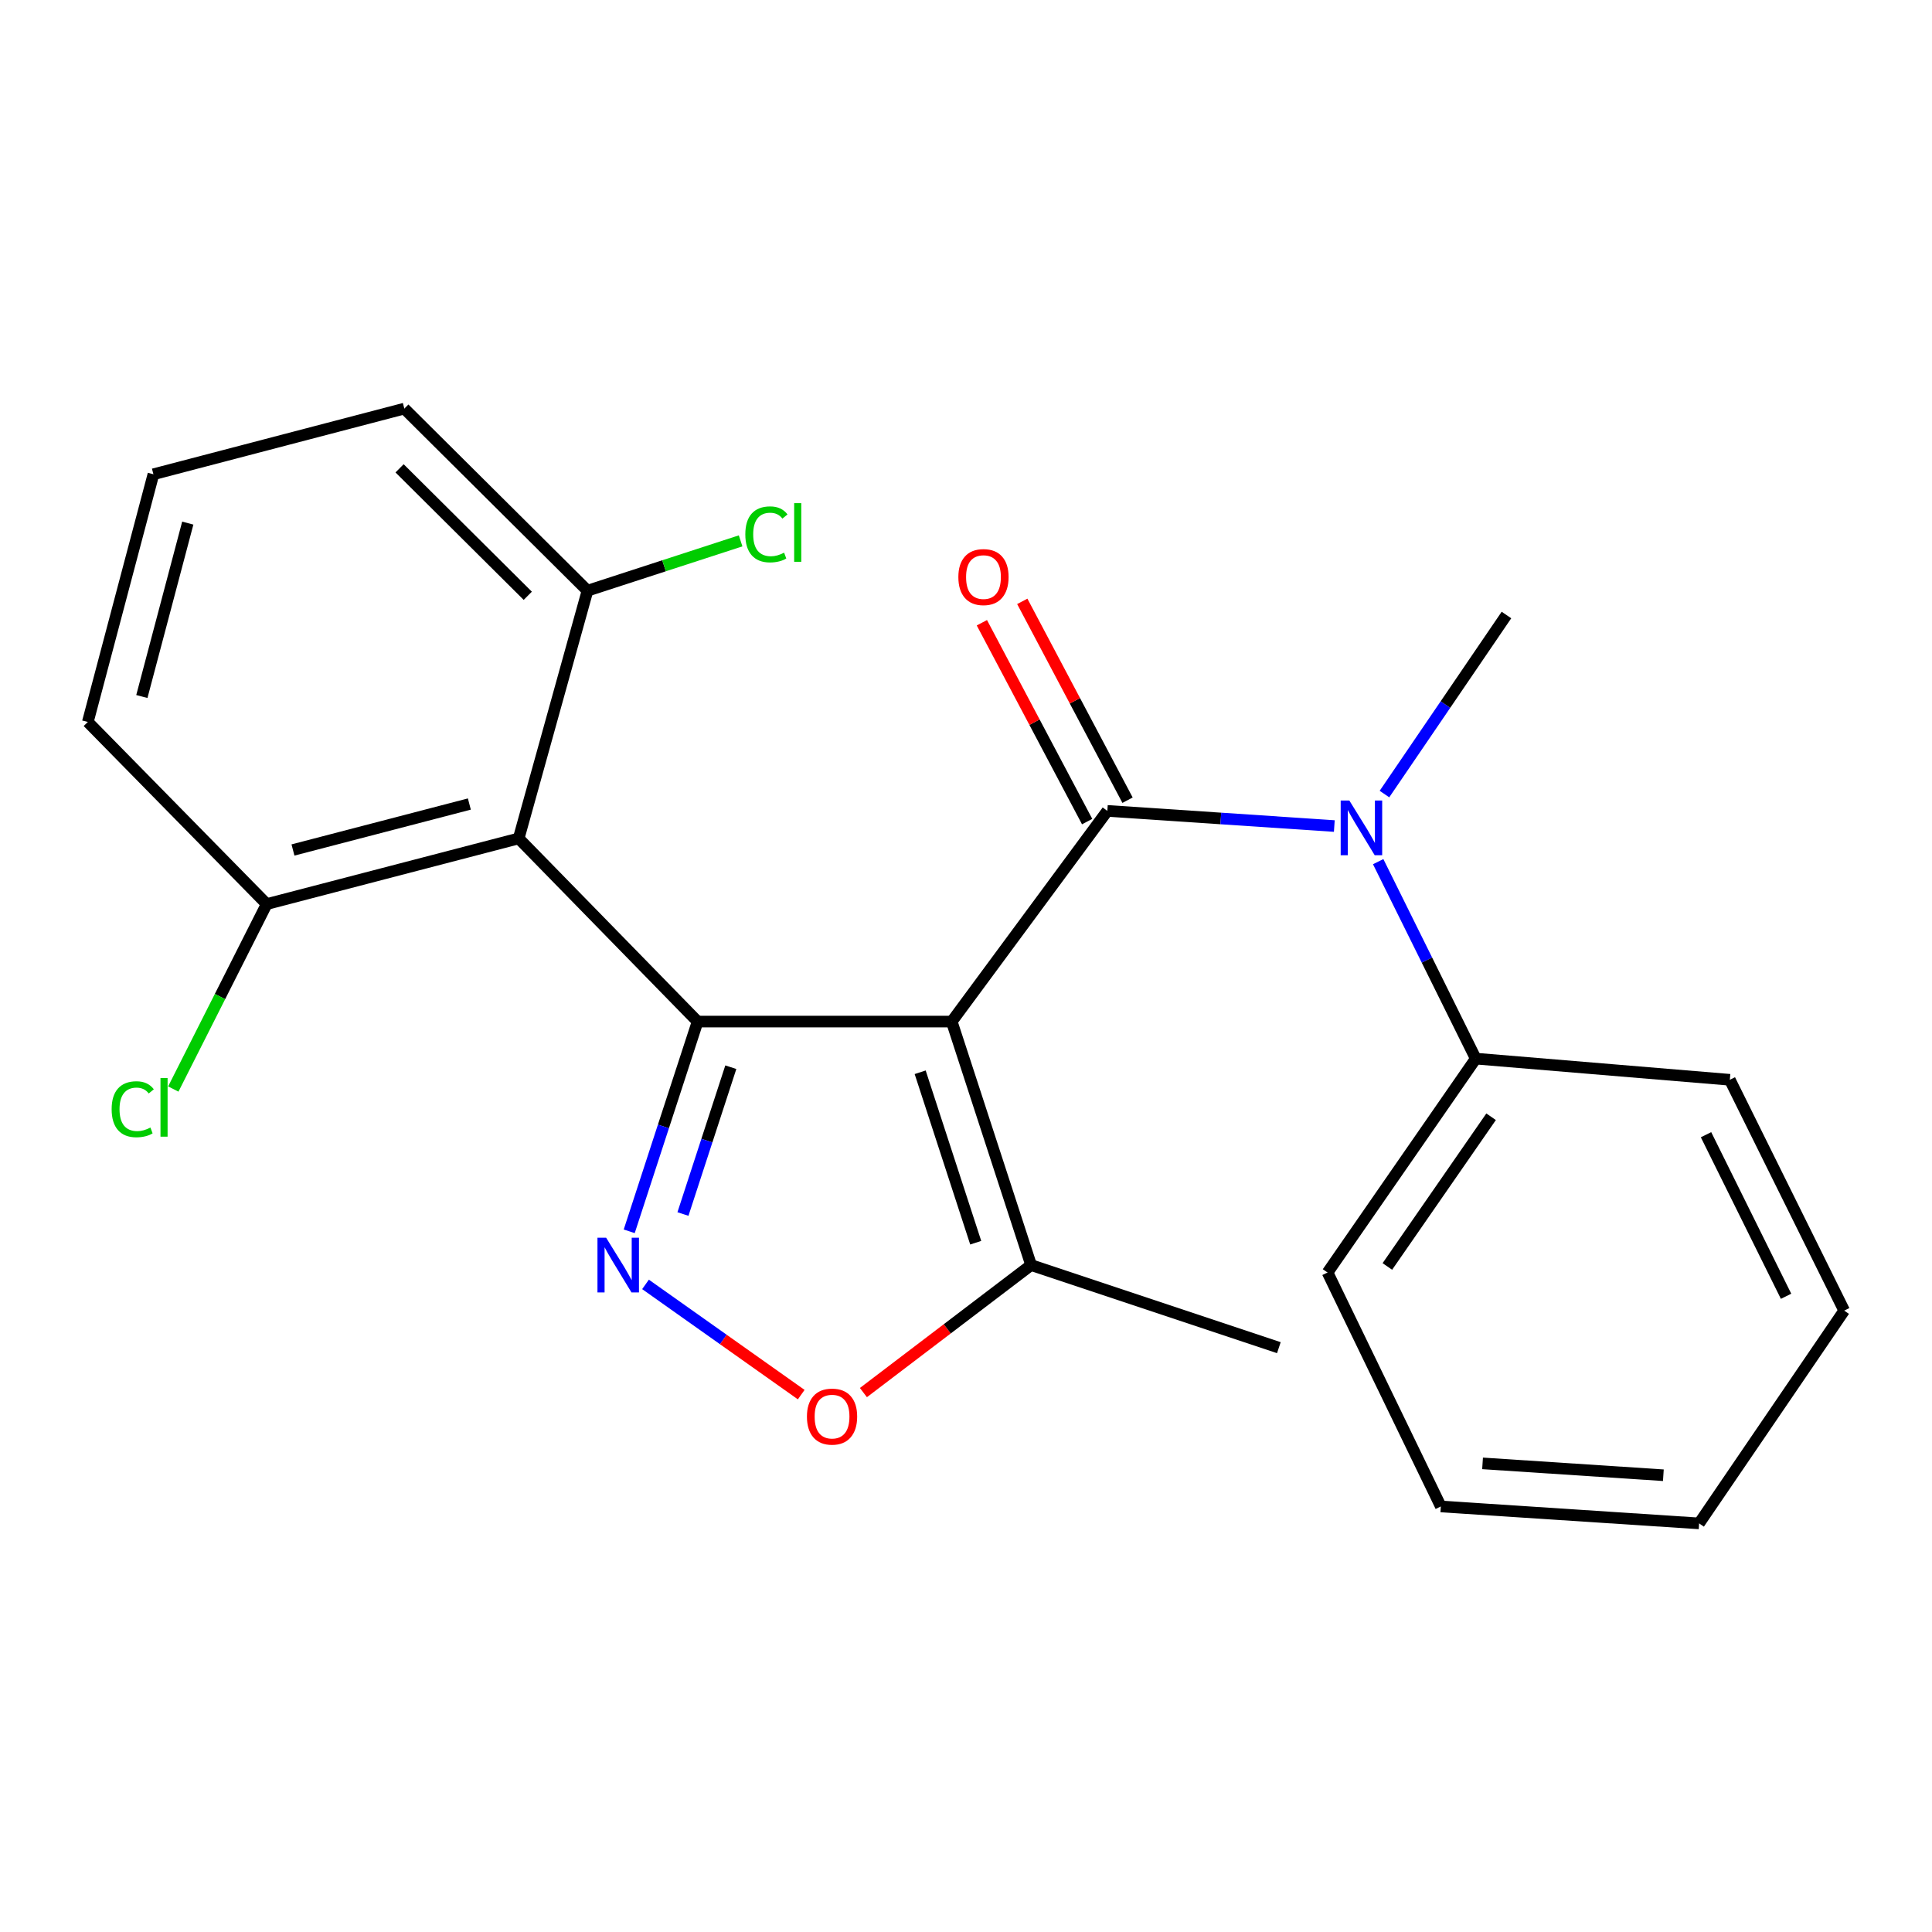 <?xml version='1.0' encoding='iso-8859-1'?>
<svg version='1.1' baseProfile='full'
              xmlns='http://www.w3.org/2000/svg'
                      xmlns:rdkit='http://www.rdkit.org/xml'
                      xmlns:xlink='http://www.w3.org/1999/xlink'
                  xml:space='preserve'
width='1000px' height='1000px' viewBox='0 0 1000 1000'>
<!-- END OF HEADER -->
<rect style='opacity:1.0;fill:#FFFFFF;stroke:none' width='1000' height='1000' x='0' y='0'> </rect>
<path class='bond-0' d='M 492.612,528.764 L 361.083,528.764' style='fill:none;fill-rule:evenodd;stroke:#000000;stroke-width:6px;stroke-linecap:butt;stroke-linejoin:miter;stroke-opacity:1' />
<path class='bond-1' d='M 492.612,528.764 L 573.159,419.716' style='fill:none;fill-rule:evenodd;stroke:#000000;stroke-width:6px;stroke-linecap:butt;stroke-linejoin:miter;stroke-opacity:1' />
<path class='bond-6' d='M 492.612,528.764 L 533.694,654.797' style='fill:none;fill-rule:evenodd;stroke:#000000;stroke-width:6px;stroke-linecap:butt;stroke-linejoin:miter;stroke-opacity:1' />
<path class='bond-6' d='M 476.276,555.003 L 505.033,643.226' style='fill:none;fill-rule:evenodd;stroke:#000000;stroke-width:6px;stroke-linecap:butt;stroke-linejoin:miter;stroke-opacity:1' />
<path class='bond-2' d='M 361.083,528.764 L 343.385,583.044' style='fill:none;fill-rule:evenodd;stroke:#000000;stroke-width:6px;stroke-linecap:butt;stroke-linejoin:miter;stroke-opacity:1' />
<path class='bond-2' d='M 343.385,583.044 L 325.686,637.323' style='fill:none;fill-rule:evenodd;stroke:#0000FF;stroke-width:6px;stroke-linecap:butt;stroke-linejoin:miter;stroke-opacity:1' />
<path class='bond-2' d='M 378.271,552.384 L 365.882,590.379' style='fill:none;fill-rule:evenodd;stroke:#000000;stroke-width:6px;stroke-linecap:butt;stroke-linejoin:miter;stroke-opacity:1' />
<path class='bond-2' d='M 365.882,590.379 L 353.493,628.375' style='fill:none;fill-rule:evenodd;stroke:#0000FF;stroke-width:6px;stroke-linecap:butt;stroke-linejoin:miter;stroke-opacity:1' />
<path class='bond-3' d='M 361.083,528.764 L 268.468,433.966' style='fill:none;fill-rule:evenodd;stroke:#000000;stroke-width:6px;stroke-linecap:butt;stroke-linejoin:miter;stroke-opacity:1' />
<path class='bond-4' d='M 573.159,419.716 L 631.899,423.638' style='fill:none;fill-rule:evenodd;stroke:#000000;stroke-width:6px;stroke-linecap:butt;stroke-linejoin:miter;stroke-opacity:1' />
<path class='bond-4' d='M 631.899,423.638 L 690.639,427.56' style='fill:none;fill-rule:evenodd;stroke:#0000FF;stroke-width:6px;stroke-linecap:butt;stroke-linejoin:miter;stroke-opacity:1' />
<path class='bond-7' d='M 583.616,414.18 L 556.372,362.721' style='fill:none;fill-rule:evenodd;stroke:#000000;stroke-width:6px;stroke-linecap:butt;stroke-linejoin:miter;stroke-opacity:1' />
<path class='bond-7' d='M 556.372,362.721 L 529.129,311.262' style='fill:none;fill-rule:evenodd;stroke:#FF0000;stroke-width:6px;stroke-linecap:butt;stroke-linejoin:miter;stroke-opacity:1' />
<path class='bond-7' d='M 562.702,425.252 L 535.459,373.793' style='fill:none;fill-rule:evenodd;stroke:#000000;stroke-width:6px;stroke-linecap:butt;stroke-linejoin:miter;stroke-opacity:1' />
<path class='bond-7' d='M 535.459,373.793 L 508.216,322.334' style='fill:none;fill-rule:evenodd;stroke:#FF0000;stroke-width:6px;stroke-linecap:butt;stroke-linejoin:miter;stroke-opacity:1' />
<path class='bond-23' d='M 334.118,664.8 L 374.414,693.326' style='fill:none;fill-rule:evenodd;stroke:#0000FF;stroke-width:6px;stroke-linecap:butt;stroke-linejoin:miter;stroke-opacity:1' />
<path class='bond-23' d='M 374.414,693.326 L 414.709,721.853' style='fill:none;fill-rule:evenodd;stroke:#FF0000;stroke-width:6px;stroke-linecap:butt;stroke-linejoin:miter;stroke-opacity:1' />
<path class='bond-8' d='M 268.468,433.966 L 138.044,467.949' style='fill:none;fill-rule:evenodd;stroke:#000000;stroke-width:6px;stroke-linecap:butt;stroke-linejoin:miter;stroke-opacity:1' />
<path class='bond-8' d='M 242.938,416.165 L 151.641,439.953' style='fill:none;fill-rule:evenodd;stroke:#000000;stroke-width:6px;stroke-linecap:butt;stroke-linejoin:miter;stroke-opacity:1' />
<path class='bond-9' d='M 268.468,433.966 L 304.081,305.738' style='fill:none;fill-rule:evenodd;stroke:#000000;stroke-width:6px;stroke-linecap:butt;stroke-linejoin:miter;stroke-opacity:1' />
<path class='bond-10' d='M 713.34,445.99 L 738.593,496.967' style='fill:none;fill-rule:evenodd;stroke:#0000FF;stroke-width:6px;stroke-linecap:butt;stroke-linejoin:miter;stroke-opacity:1' />
<path class='bond-10' d='M 738.593,496.967 L 763.846,547.944' style='fill:none;fill-rule:evenodd;stroke:#000000;stroke-width:6px;stroke-linecap:butt;stroke-linejoin:miter;stroke-opacity:1' />
<path class='bond-13' d='M 716.594,411.005 L 748.167,364.668' style='fill:none;fill-rule:evenodd;stroke:#0000FF;stroke-width:6px;stroke-linecap:butt;stroke-linejoin:miter;stroke-opacity:1' />
<path class='bond-13' d='M 748.167,364.668 L 779.739,318.332' style='fill:none;fill-rule:evenodd;stroke:#000000;stroke-width:6px;stroke-linecap:butt;stroke-linejoin:miter;stroke-opacity:1' />
<path class='bond-5' d='M 446.902,720.802 L 490.298,687.8' style='fill:none;fill-rule:evenodd;stroke:#FF0000;stroke-width:6px;stroke-linecap:butt;stroke-linejoin:miter;stroke-opacity:1' />
<path class='bond-5' d='M 490.298,687.8 L 533.694,654.797' style='fill:none;fill-rule:evenodd;stroke:#000000;stroke-width:6px;stroke-linecap:butt;stroke-linejoin:miter;stroke-opacity:1' />
<path class='bond-14' d='M 533.694,654.797 L 661.936,697.549' style='fill:none;fill-rule:evenodd;stroke:#000000;stroke-width:6px;stroke-linecap:butt;stroke-linejoin:miter;stroke-opacity:1' />
<path class='bond-12' d='M 138.044,467.949 L 113.868,515.815' style='fill:none;fill-rule:evenodd;stroke:#000000;stroke-width:6px;stroke-linecap:butt;stroke-linejoin:miter;stroke-opacity:1' />
<path class='bond-12' d='M 113.868,515.815 L 89.693,563.682' style='fill:none;fill-rule:evenodd;stroke:#00CC00;stroke-width:6px;stroke-linecap:butt;stroke-linejoin:miter;stroke-opacity:1' />
<path class='bond-17' d='M 138.044,467.949 L 45.455,373.691' style='fill:none;fill-rule:evenodd;stroke:#000000;stroke-width:6px;stroke-linecap:butt;stroke-linejoin:miter;stroke-opacity:1' />
<path class='bond-11' d='M 304.081,305.738 L 343.711,292.844' style='fill:none;fill-rule:evenodd;stroke:#000000;stroke-width:6px;stroke-linecap:butt;stroke-linejoin:miter;stroke-opacity:1' />
<path class='bond-11' d='M 343.711,292.844 L 383.342,279.951' style='fill:none;fill-rule:evenodd;stroke:#00CC00;stroke-width:6px;stroke-linecap:butt;stroke-linejoin:miter;stroke-opacity:1' />
<path class='bond-16' d='M 304.081,305.738 L 209.283,211.492' style='fill:none;fill-rule:evenodd;stroke:#000000;stroke-width:6px;stroke-linecap:butt;stroke-linejoin:miter;stroke-opacity:1' />
<path class='bond-16' d='M 273.178,308.382 L 206.82,242.41' style='fill:none;fill-rule:evenodd;stroke:#000000;stroke-width:6px;stroke-linecap:butt;stroke-linejoin:miter;stroke-opacity:1' />
<path class='bond-18' d='M 763.846,547.944 L 687.137,658.649' style='fill:none;fill-rule:evenodd;stroke:#000000;stroke-width:6px;stroke-linecap:butt;stroke-linejoin:miter;stroke-opacity:1' />
<path class='bond-18' d='M 771.79,578.027 L 718.094,655.521' style='fill:none;fill-rule:evenodd;stroke:#000000;stroke-width:6px;stroke-linecap:butt;stroke-linejoin:miter;stroke-opacity:1' />
<path class='bond-19' d='M 763.846,547.944 L 895.361,558.895' style='fill:none;fill-rule:evenodd;stroke:#000000;stroke-width:6px;stroke-linecap:butt;stroke-linejoin:miter;stroke-opacity:1' />
<path class='bond-15' d='M 79.411,245.475 L 209.283,211.492' style='fill:none;fill-rule:evenodd;stroke:#000000;stroke-width:6px;stroke-linecap:butt;stroke-linejoin:miter;stroke-opacity:1' />
<path class='bond-24' d='M 79.411,245.475 L 45.455,373.691' style='fill:none;fill-rule:evenodd;stroke:#000000;stroke-width:6px;stroke-linecap:butt;stroke-linejoin:miter;stroke-opacity:1' />
<path class='bond-24' d='M 97.192,270.766 L 73.423,360.516' style='fill:none;fill-rule:evenodd;stroke:#000000;stroke-width:6px;stroke-linecap:butt;stroke-linejoin:miter;stroke-opacity:1' />
<path class='bond-20' d='M 687.137,658.649 L 745.77,779.739' style='fill:none;fill-rule:evenodd;stroke:#000000;stroke-width:6px;stroke-linecap:butt;stroke-linejoin:miter;stroke-opacity:1' />
<path class='bond-21' d='M 895.361,558.895 L 954.545,678.369' style='fill:none;fill-rule:evenodd;stroke:#000000;stroke-width:6px;stroke-linecap:butt;stroke-linejoin:miter;stroke-opacity:1' />
<path class='bond-21' d='M 883.034,587.32 L 924.464,670.952' style='fill:none;fill-rule:evenodd;stroke:#000000;stroke-width:6px;stroke-linecap:butt;stroke-linejoin:miter;stroke-opacity:1' />
<path class='bond-25' d='M 745.77,779.739 L 879.454,788.508' style='fill:none;fill-rule:evenodd;stroke:#000000;stroke-width:6px;stroke-linecap:butt;stroke-linejoin:miter;stroke-opacity:1' />
<path class='bond-25' d='M 767.371,757.442 L 860.95,763.58' style='fill:none;fill-rule:evenodd;stroke:#000000;stroke-width:6px;stroke-linecap:butt;stroke-linejoin:miter;stroke-opacity:1' />
<path class='bond-22' d='M 954.545,678.369 L 879.454,788.508' style='fill:none;fill-rule:evenodd;stroke:#000000;stroke-width:6px;stroke-linecap:butt;stroke-linejoin:miter;stroke-opacity:1' />
<path  class='atom-3' d='M 313.728 640.637
L 323.008 655.637
Q 323.928 657.117, 325.408 659.797
Q 326.888 662.477, 326.968 662.637
L 326.968 640.637
L 330.728 640.637
L 330.728 668.957
L 326.848 668.957
L 316.888 652.557
Q 315.728 650.637, 314.488 648.437
Q 313.288 646.237, 312.928 645.557
L 312.928 668.957
L 309.248 668.957
L 309.248 640.637
L 313.728 640.637
' fill='#0000FF'/>
<path  class='atom-5' d='M 698.414 414.337
L 707.694 429.337
Q 708.614 430.817, 710.094 433.497
Q 711.574 436.177, 711.654 436.337
L 711.654 414.337
L 715.414 414.337
L 715.414 442.657
L 711.534 442.657
L 701.574 426.257
Q 700.414 424.337, 699.174 422.137
Q 697.974 419.937, 697.614 419.257
L 697.614 442.657
L 693.934 442.657
L 693.934 414.337
L 698.414 414.337
' fill='#0000FF'/>
<path  class='atom-6' d='M 417.667 733.229
Q 417.667 726.429, 421.027 722.629
Q 424.387 718.829, 430.667 718.829
Q 436.947 718.829, 440.307 722.629
Q 443.667 726.429, 443.667 733.229
Q 443.667 740.109, 440.267 744.029
Q 436.867 747.909, 430.667 747.909
Q 424.427 747.909, 421.027 744.029
Q 417.667 740.149, 417.667 733.229
M 430.667 744.709
Q 434.987 744.709, 437.307 741.829
Q 439.667 738.909, 439.667 733.229
Q 439.667 727.669, 437.307 724.869
Q 434.987 722.029, 430.667 722.029
Q 426.347 722.029, 423.987 724.829
Q 421.667 727.629, 421.667 733.229
Q 421.667 738.949, 423.987 741.829
Q 426.347 744.709, 430.667 744.709
' fill='#FF0000'/>
<path  class='atom-8' d='M 496.045 298.692
Q 496.045 291.892, 499.405 288.092
Q 502.765 284.292, 509.045 284.292
Q 515.325 284.292, 518.685 288.092
Q 522.045 291.892, 522.045 298.692
Q 522.045 305.572, 518.645 309.492
Q 515.245 313.372, 509.045 313.372
Q 502.805 313.372, 499.405 309.492
Q 496.045 305.612, 496.045 298.692
M 509.045 310.172
Q 513.365 310.172, 515.685 307.292
Q 518.045 304.372, 518.045 298.692
Q 518.045 293.132, 515.685 290.332
Q 513.365 287.492, 509.045 287.492
Q 504.725 287.492, 502.365 290.292
Q 500.045 293.092, 500.045 298.692
Q 500.045 304.412, 502.365 307.292
Q 504.725 310.172, 509.045 310.172
' fill='#FF0000'/>
<path  class='atom-12' d='M 385.777 276.586
Q 385.777 269.546, 389.057 265.866
Q 392.377 262.146, 398.657 262.146
Q 404.497 262.146, 407.617 266.266
L 404.977 268.426
Q 402.697 265.426, 398.657 265.426
Q 394.377 265.426, 392.097 268.306
Q 389.857 271.146, 389.857 276.586
Q 389.857 282.186, 392.177 285.066
Q 394.537 287.946, 399.097 287.946
Q 402.217 287.946, 405.857 286.066
L 406.977 289.066
Q 405.497 290.026, 403.257 290.586
Q 401.017 291.146, 398.537 291.146
Q 392.377 291.146, 389.057 287.386
Q 385.777 283.626, 385.777 276.586
' fill='#00CC00'/>
<path  class='atom-12' d='M 411.057 260.426
L 414.737 260.426
L 414.737 290.786
L 411.057 290.786
L 411.057 260.426
' fill='#00CC00'/>
<path  class='atom-13' d='M 57.786 574.139
Q 57.786 567.099, 61.066 563.419
Q 64.386 559.699, 70.666 559.699
Q 76.507 559.699, 79.626 563.819
L 76.987 565.979
Q 74.707 562.979, 70.666 562.979
Q 66.386 562.979, 64.106 565.859
Q 61.867 568.699, 61.867 574.139
Q 61.867 579.739, 64.186 582.619
Q 66.546 585.499, 71.106 585.499
Q 74.227 585.499, 77.867 583.619
L 78.987 586.619
Q 77.507 587.579, 75.266 588.139
Q 73.026 588.699, 70.546 588.699
Q 64.386 588.699, 61.066 584.939
Q 57.786 581.179, 57.786 574.139
' fill='#00CC00'/>
<path  class='atom-13' d='M 83.067 557.979
L 86.746 557.979
L 86.746 588.339
L 83.067 588.339
L 83.067 557.979
' fill='#00CC00'/>
</svg>
